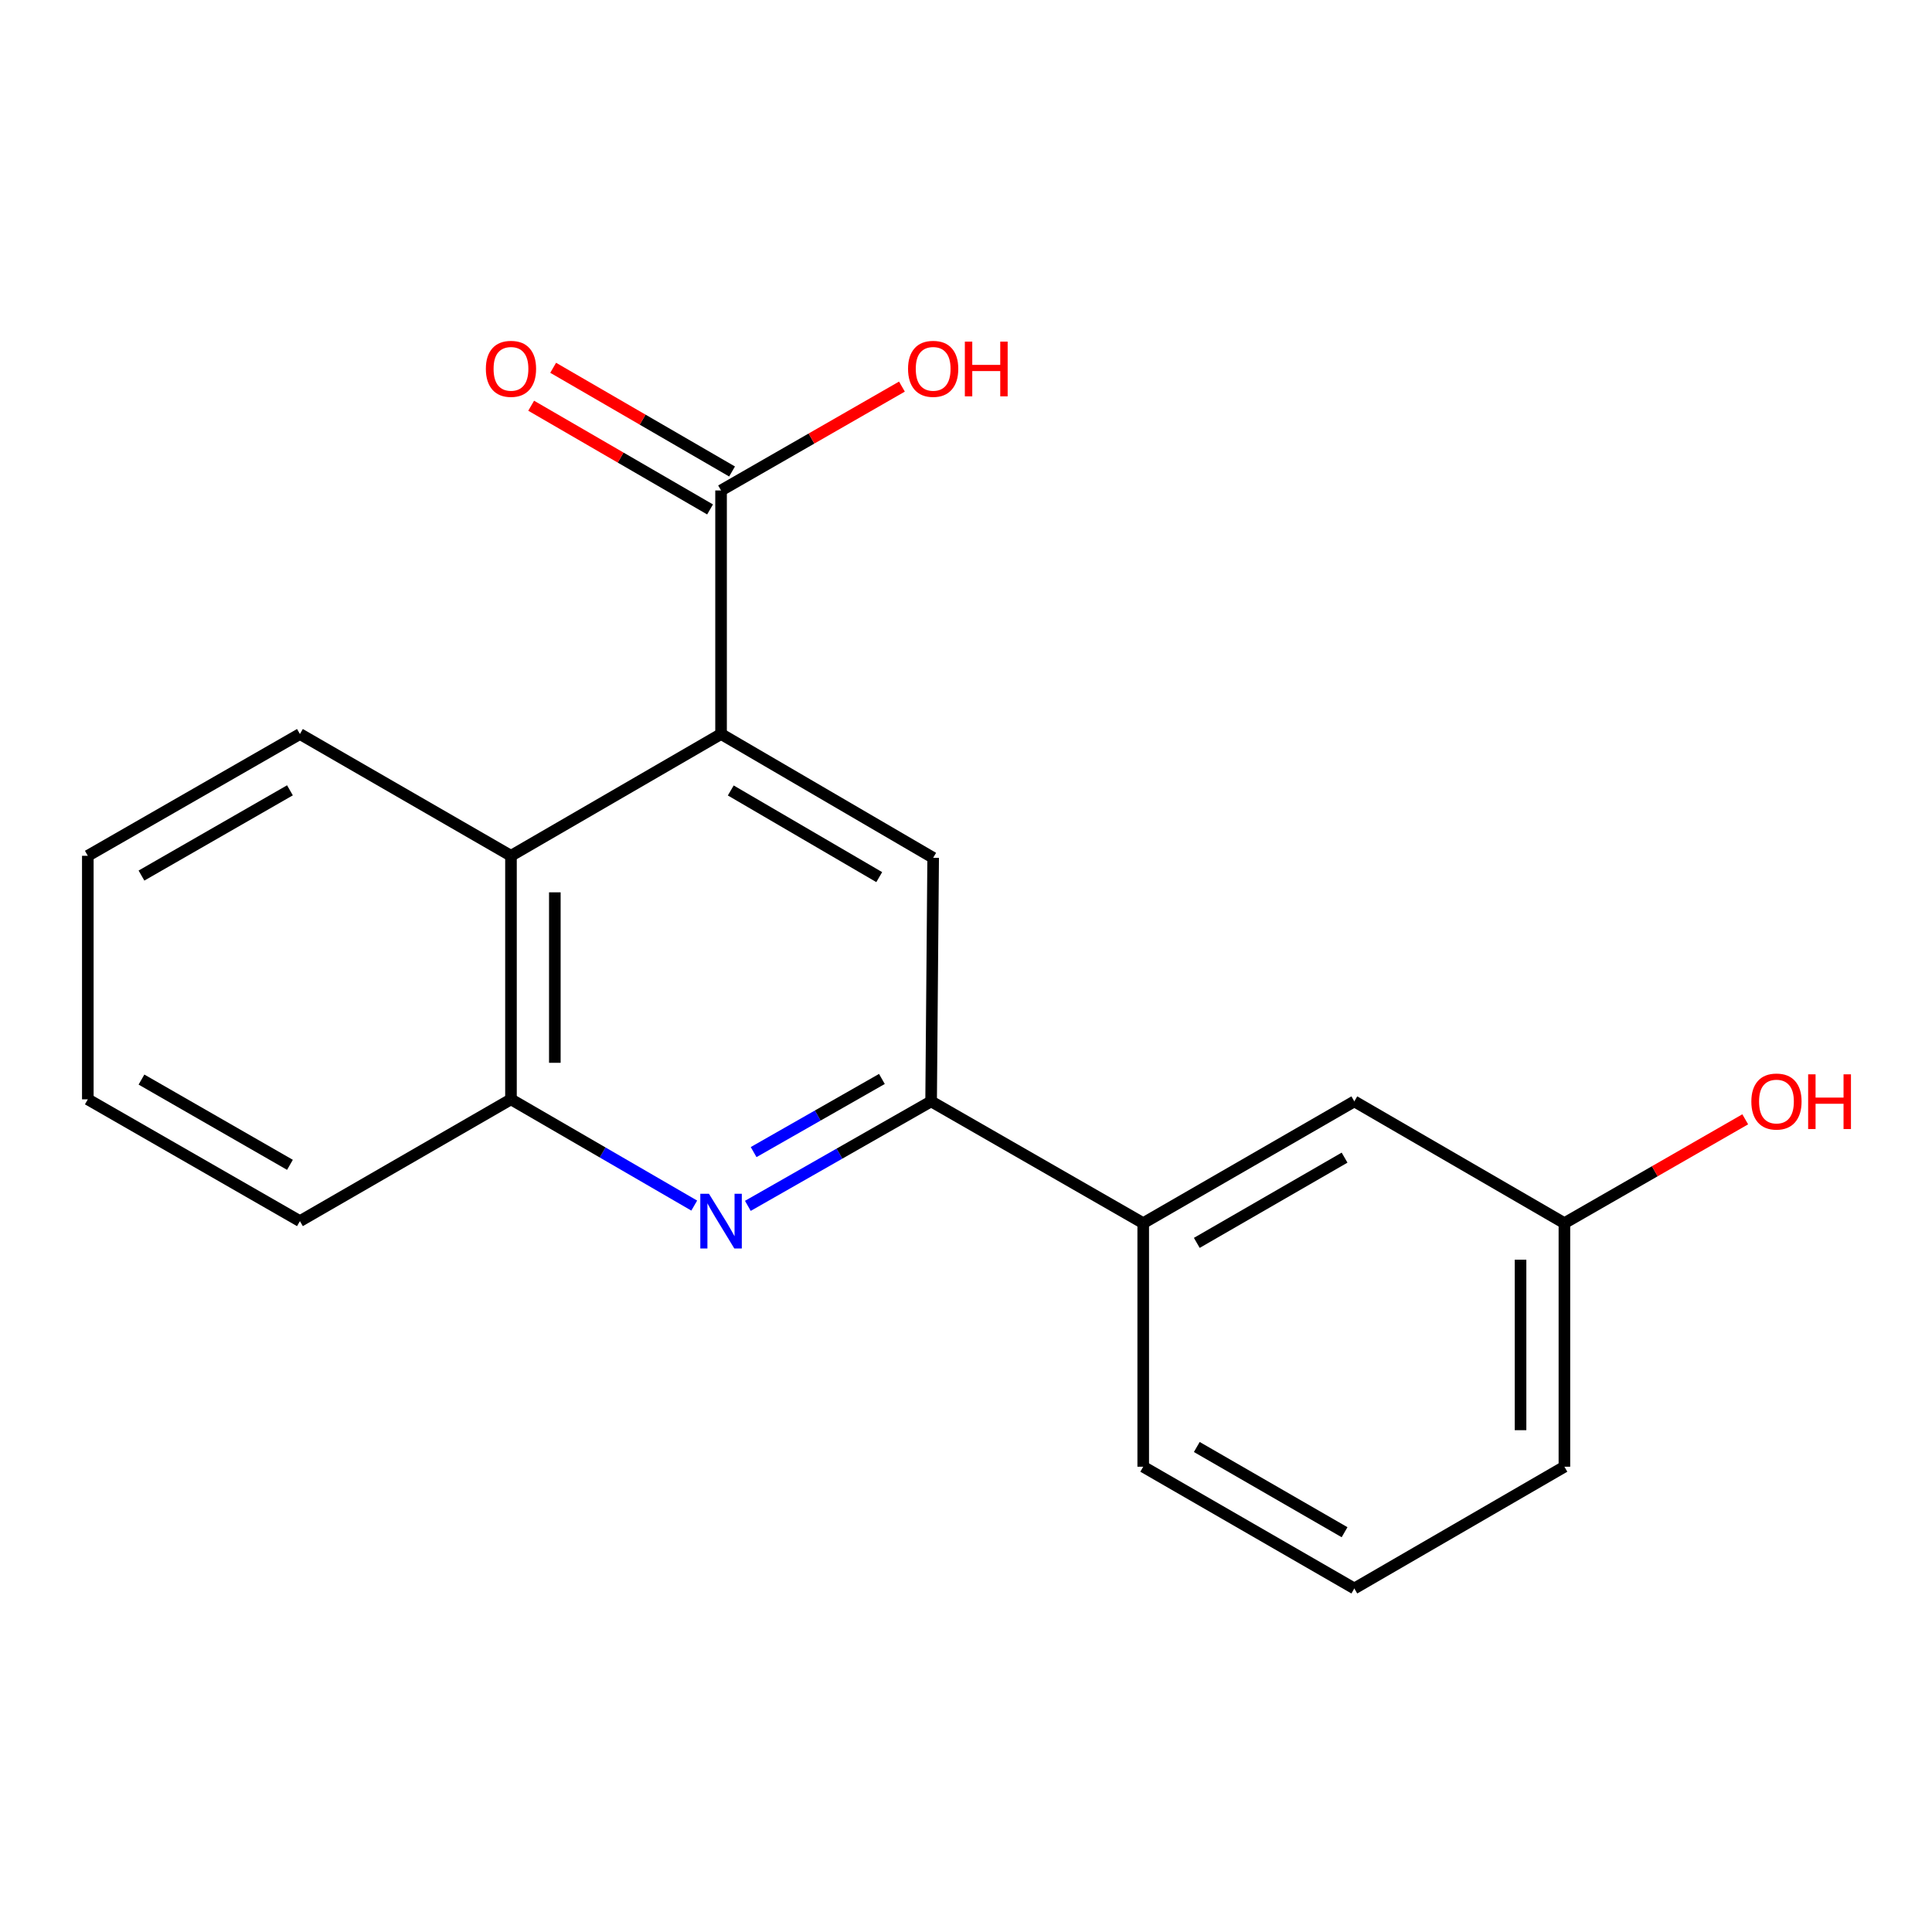<?xml version='1.0' encoding='iso-8859-1'?>
<svg version='1.1' baseProfile='full'
              xmlns='http://www.w3.org/2000/svg'
                      xmlns:rdkit='http://www.rdkit.org/xml'
                      xmlns:xlink='http://www.w3.org/1999/xlink'
                  xml:space='preserve'
width='1000px' height='1000px' viewBox='0 0 1000 1000'>
<!-- END OF HEADER -->
<rect style='opacity:1.0;fill:#FFFFFF;stroke:none' width='1000' height='1000' x='0' y='0'> </rect>
<path class='bond-2' d='M 373.219,379.926 L 483.003,444.005' style='fill:none;fill-rule:evenodd;stroke:#000000;stroke-width:6px;stroke-linecap:butt;stroke-linejoin:miter;stroke-opacity:1' />
<path class='bond-2' d='M 378.243,409.143 L 455.092,453.999' style='fill:none;fill-rule:evenodd;stroke:#000000;stroke-width:6px;stroke-linecap:butt;stroke-linejoin:miter;stroke-opacity:1' />
<path class='bond-3' d='M 373.219,379.926 L 264.481,442.959' style='fill:none;fill-rule:evenodd;stroke:#000000;stroke-width:6px;stroke-linecap:butt;stroke-linejoin:miter;stroke-opacity:1' />
<path class='bond-4' d='M 373.219,379.926 L 373.219,253.859' style='fill:none;fill-rule:evenodd;stroke:#000000;stroke-width:6px;stroke-linecap:butt;stroke-linejoin:miter;stroke-opacity:1' />
<path class='bond-0' d='M 359.337,624.009 L 311.909,596.51' style='fill:none;fill-rule:evenodd;stroke:#0000FF;stroke-width:6px;stroke-linecap:butt;stroke-linejoin:miter;stroke-opacity:1' />
<path class='bond-0' d='M 311.909,596.51 L 264.481,569.012' style='fill:none;fill-rule:evenodd;stroke:#000000;stroke-width:6px;stroke-linecap:butt;stroke-linejoin:miter;stroke-opacity:1' />
<path class='bond-19' d='M 387.088,624.151 L 434.516,597.111' style='fill:none;fill-rule:evenodd;stroke:#0000FF;stroke-width:6px;stroke-linecap:butt;stroke-linejoin:miter;stroke-opacity:1' />
<path class='bond-19' d='M 434.516,597.111 L 481.944,570.071' style='fill:none;fill-rule:evenodd;stroke:#000000;stroke-width:6px;stroke-linecap:butt;stroke-linejoin:miter;stroke-opacity:1' />
<path class='bond-19' d='M 390.073,596.318 L 423.273,577.39' style='fill:none;fill-rule:evenodd;stroke:#0000FF;stroke-width:6px;stroke-linecap:butt;stroke-linejoin:miter;stroke-opacity:1' />
<path class='bond-19' d='M 423.273,577.39 L 456.472,558.462' style='fill:none;fill-rule:evenodd;stroke:#000000;stroke-width:6px;stroke-linecap:butt;stroke-linejoin:miter;stroke-opacity:1' />
<path class='bond-1' d='M 481.944,570.071 L 483.003,444.005' style='fill:none;fill-rule:evenodd;stroke:#000000;stroke-width:6px;stroke-linecap:butt;stroke-linejoin:miter;stroke-opacity:1' />
<path class='bond-6' d='M 481.944,570.071 L 591.728,633.105' style='fill:none;fill-rule:evenodd;stroke:#000000;stroke-width:6px;stroke-linecap:butt;stroke-linejoin:miter;stroke-opacity:1' />
<path class='bond-5' d='M 264.481,442.959 L 264.481,569.012' style='fill:none;fill-rule:evenodd;stroke:#000000;stroke-width:6px;stroke-linecap:butt;stroke-linejoin:miter;stroke-opacity:1' />
<path class='bond-5' d='M 287.182,461.867 L 287.182,550.104' style='fill:none;fill-rule:evenodd;stroke:#000000;stroke-width:6px;stroke-linecap:butt;stroke-linejoin:miter;stroke-opacity:1' />
<path class='bond-12' d='M 264.481,442.959 L 155.239,379.926' style='fill:none;fill-rule:evenodd;stroke:#000000;stroke-width:6px;stroke-linecap:butt;stroke-linejoin:miter;stroke-opacity:1' />
<path class='bond-7' d='M 378.911,244.04 L 332.614,217.202' style='fill:none;fill-rule:evenodd;stroke:#000000;stroke-width:6px;stroke-linecap:butt;stroke-linejoin:miter;stroke-opacity:1' />
<path class='bond-7' d='M 332.614,217.202 L 286.316,190.364' style='fill:none;fill-rule:evenodd;stroke:#FF0000;stroke-width:6px;stroke-linecap:butt;stroke-linejoin:miter;stroke-opacity:1' />
<path class='bond-7' d='M 367.527,263.679 L 321.229,236.841' style='fill:none;fill-rule:evenodd;stroke:#000000;stroke-width:6px;stroke-linecap:butt;stroke-linejoin:miter;stroke-opacity:1' />
<path class='bond-7' d='M 321.229,236.841 L 274.931,210.004' style='fill:none;fill-rule:evenodd;stroke:#FF0000;stroke-width:6px;stroke-linecap:butt;stroke-linejoin:miter;stroke-opacity:1' />
<path class='bond-9' d='M 373.219,253.859 L 420.029,226.983' style='fill:none;fill-rule:evenodd;stroke:#000000;stroke-width:6px;stroke-linecap:butt;stroke-linejoin:miter;stroke-opacity:1' />
<path class='bond-9' d='M 420.029,226.983 L 466.839,200.107' style='fill:none;fill-rule:evenodd;stroke:#FF0000;stroke-width:6px;stroke-linecap:butt;stroke-linejoin:miter;stroke-opacity:1' />
<path class='bond-14' d='M 264.481,569.012 L 155.239,632.058' style='fill:none;fill-rule:evenodd;stroke:#000000;stroke-width:6px;stroke-linecap:butt;stroke-linejoin:miter;stroke-opacity:1' />
<path class='bond-8' d='M 591.728,633.105 L 700.996,570.071' style='fill:none;fill-rule:evenodd;stroke:#000000;stroke-width:6px;stroke-linecap:butt;stroke-linejoin:miter;stroke-opacity:1' />
<path class='bond-8' d='M 619.462,643.313 L 695.949,599.19' style='fill:none;fill-rule:evenodd;stroke:#000000;stroke-width:6px;stroke-linecap:butt;stroke-linejoin:miter;stroke-opacity:1' />
<path class='bond-13' d='M 591.728,633.105 L 591.728,759.171' style='fill:none;fill-rule:evenodd;stroke:#000000;stroke-width:6px;stroke-linecap:butt;stroke-linejoin:miter;stroke-opacity:1' />
<path class='bond-10' d='M 700.996,570.071 L 809.734,633.105' style='fill:none;fill-rule:evenodd;stroke:#000000;stroke-width:6px;stroke-linecap:butt;stroke-linejoin:miter;stroke-opacity:1' />
<path class='bond-11' d='M 809.734,633.105 L 856.531,606.229' style='fill:none;fill-rule:evenodd;stroke:#000000;stroke-width:6px;stroke-linecap:butt;stroke-linejoin:miter;stroke-opacity:1' />
<path class='bond-11' d='M 856.531,606.229 L 903.329,579.354' style='fill:none;fill-rule:evenodd;stroke:#FF0000;stroke-width:6px;stroke-linecap:butt;stroke-linejoin:miter;stroke-opacity:1' />
<path class='bond-21' d='M 809.734,633.105 L 809.734,759.171' style='fill:none;fill-rule:evenodd;stroke:#000000;stroke-width:6px;stroke-linecap:butt;stroke-linejoin:miter;stroke-opacity:1' />
<path class='bond-21' d='M 787.033,652.014 L 787.033,740.261' style='fill:none;fill-rule:evenodd;stroke:#000000;stroke-width:6px;stroke-linecap:butt;stroke-linejoin:miter;stroke-opacity:1' />
<path class='bond-17' d='M 155.239,379.926 L 45.455,442.959' style='fill:none;fill-rule:evenodd;stroke:#000000;stroke-width:6px;stroke-linecap:butt;stroke-linejoin:miter;stroke-opacity:1' />
<path class='bond-17' d='M 150.075,409.067 L 73.225,453.19' style='fill:none;fill-rule:evenodd;stroke:#000000;stroke-width:6px;stroke-linecap:butt;stroke-linejoin:miter;stroke-opacity:1' />
<path class='bond-15' d='M 591.728,759.171 L 700.996,822.191' style='fill:none;fill-rule:evenodd;stroke:#000000;stroke-width:6px;stroke-linecap:butt;stroke-linejoin:miter;stroke-opacity:1' />
<path class='bond-15' d='M 619.46,748.959 L 695.947,793.073' style='fill:none;fill-rule:evenodd;stroke:#000000;stroke-width:6px;stroke-linecap:butt;stroke-linejoin:miter;stroke-opacity:1' />
<path class='bond-20' d='M 155.239,632.058 L 45.455,569.012' style='fill:none;fill-rule:evenodd;stroke:#000000;stroke-width:6px;stroke-linecap:butt;stroke-linejoin:miter;stroke-opacity:1' />
<path class='bond-20' d='M 150.076,602.915 L 73.227,558.783' style='fill:none;fill-rule:evenodd;stroke:#000000;stroke-width:6px;stroke-linecap:butt;stroke-linejoin:miter;stroke-opacity:1' />
<path class='bond-16' d='M 700.996,822.191 L 809.734,759.171' style='fill:none;fill-rule:evenodd;stroke:#000000;stroke-width:6px;stroke-linecap:butt;stroke-linejoin:miter;stroke-opacity:1' />
<path class='bond-18' d='M 45.455,442.959 L 45.455,569.012' style='fill:none;fill-rule:evenodd;stroke:#000000;stroke-width:6px;stroke-linecap:butt;stroke-linejoin:miter;stroke-opacity:1' />
<path  class='atom-1' d='M 366.959 617.898
L 376.239 632.898
Q 377.159 634.378, 378.639 637.058
Q 380.119 639.738, 380.199 639.898
L 380.199 617.898
L 383.959 617.898
L 383.959 646.218
L 380.079 646.218
L 370.119 629.818
Q 368.959 627.898, 367.719 625.698
Q 366.519 623.498, 366.159 622.818
L 366.159 646.218
L 362.479 646.218
L 362.479 617.898
L 366.959 617.898
' fill='#0000FF'/>
<path  class='atom-8' d='M 251.481 190.906
Q 251.481 184.106, 254.841 180.306
Q 258.201 176.506, 264.481 176.506
Q 270.761 176.506, 274.121 180.306
Q 277.481 184.106, 277.481 190.906
Q 277.481 197.786, 274.081 201.706
Q 270.681 205.586, 264.481 205.586
Q 258.241 205.586, 254.841 201.706
Q 251.481 197.826, 251.481 190.906
M 264.481 202.386
Q 268.801 202.386, 271.121 199.506
Q 273.481 196.586, 273.481 190.906
Q 273.481 185.346, 271.121 182.546
Q 268.801 179.706, 264.481 179.706
Q 260.161 179.706, 257.801 182.506
Q 255.481 185.306, 255.481 190.906
Q 255.481 196.626, 257.801 199.506
Q 260.161 202.386, 264.481 202.386
' fill='#FF0000'/>
<path  class='atom-10' d='M 470.003 190.906
Q 470.003 184.106, 473.363 180.306
Q 476.723 176.506, 483.003 176.506
Q 489.283 176.506, 492.643 180.306
Q 496.003 184.106, 496.003 190.906
Q 496.003 197.786, 492.603 201.706
Q 489.203 205.586, 483.003 205.586
Q 476.763 205.586, 473.363 201.706
Q 470.003 197.826, 470.003 190.906
M 483.003 202.386
Q 487.323 202.386, 489.643 199.506
Q 492.003 196.586, 492.003 190.906
Q 492.003 185.346, 489.643 182.546
Q 487.323 179.706, 483.003 179.706
Q 478.683 179.706, 476.323 182.506
Q 474.003 185.306, 474.003 190.906
Q 474.003 196.626, 476.323 199.506
Q 478.683 202.386, 483.003 202.386
' fill='#FF0000'/>
<path  class='atom-10' d='M 499.403 176.826
L 503.243 176.826
L 503.243 188.866
L 517.723 188.866
L 517.723 176.826
L 521.563 176.826
L 521.563 205.146
L 517.723 205.146
L 517.723 192.066
L 503.243 192.066
L 503.243 205.146
L 499.403 205.146
L 499.403 176.826
' fill='#FF0000'/>
<path  class='atom-12' d='M 906.493 570.151
Q 906.493 563.351, 909.853 559.551
Q 913.213 555.751, 919.493 555.751
Q 925.773 555.751, 929.133 559.551
Q 932.493 563.351, 932.493 570.151
Q 932.493 577.031, 929.093 580.951
Q 925.693 584.831, 919.493 584.831
Q 913.253 584.831, 909.853 580.951
Q 906.493 577.071, 906.493 570.151
M 919.493 581.631
Q 923.813 581.631, 926.133 578.751
Q 928.493 575.831, 928.493 570.151
Q 928.493 564.591, 926.133 561.791
Q 923.813 558.951, 919.493 558.951
Q 915.173 558.951, 912.813 561.751
Q 910.493 564.551, 910.493 570.151
Q 910.493 575.871, 912.813 578.751
Q 915.173 581.631, 919.493 581.631
' fill='#FF0000'/>
<path  class='atom-12' d='M 935.893 556.071
L 939.733 556.071
L 939.733 568.111
L 954.213 568.111
L 954.213 556.071
L 958.053 556.071
L 958.053 584.391
L 954.213 584.391
L 954.213 571.311
L 939.733 571.311
L 939.733 584.391
L 935.893 584.391
L 935.893 556.071
' fill='#FF0000'/>
</svg>
